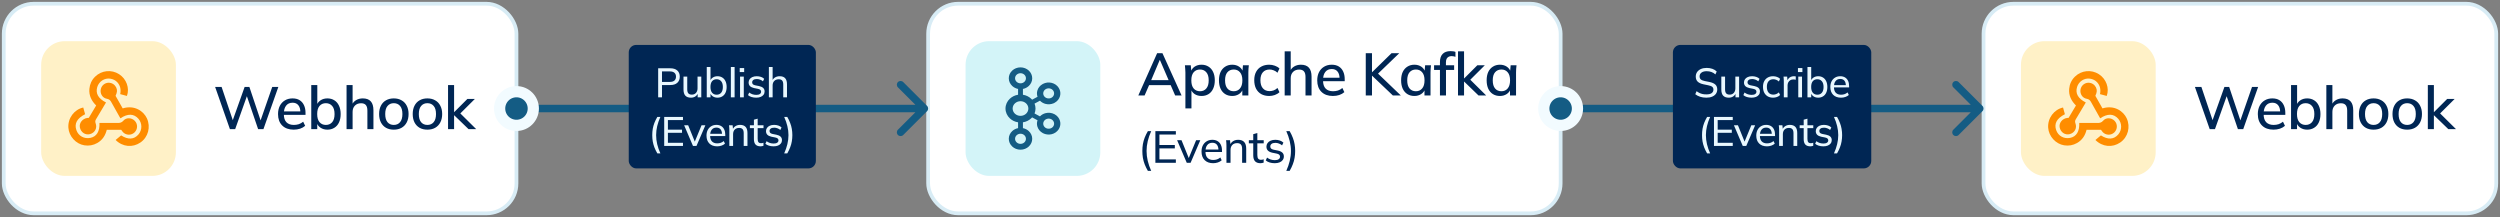 <?xml version="1.0" encoding="UTF-8"?> <svg xmlns="http://www.w3.org/2000/svg" width="668" height="58" viewBox="0 0 668 58" fill="none"><rect x="0" y="0" width="668" height="58" fill="#808080" stroke="none"/><rect x="248" y="1" width="169" height="56" rx="8" fill="white"></rect><rect x="248" y="1" width="169" height="56" rx="8" stroke="#D8ECF5" stroke-linecap="round"></rect><rect x="258" y="11" width="36" height="36" rx="6.301" fill="#D3F4F8"></rect><path d="M273.705 19.958C273.444 19.713 273.081 19.563 272.677 19.563C272.273 19.563 271.913 19.713 271.655 19.958H271.648C271.388 20.2 271.226 20.539 271.226 20.913C271.226 21.289 271.388 21.625 271.648 21.866L271.655 21.872C271.913 22.114 272.273 22.263 272.677 22.263C273.081 22.263 273.444 22.114 273.705 21.872L273.708 21.866C273.97 21.625 274.13 21.289 274.13 20.913C274.13 20.539 273.97 20.2 273.708 19.958H273.705ZM272.677 38.437C273.081 38.437 273.444 38.284 273.705 38.044L273.708 38.037C273.97 37.798 274.13 37.459 274.13 37.087C274.13 36.711 273.97 36.374 273.708 36.13H273.705C273.444 35.883 273.081 35.734 272.677 35.734C272.273 35.734 271.913 35.883 271.655 36.13H271.648C271.388 36.374 271.226 36.711 271.226 37.087C271.226 37.459 271.388 37.798 271.648 38.037L271.655 38.044C271.913 38.284 272.273 38.437 272.677 38.437ZM280.581 34.347C280.94 34.259 281.266 34.044 281.464 33.72L281.491 33.672C281.668 33.365 281.7 33.01 281.606 32.694C281.51 32.358 281.277 32.059 280.929 31.873L280.909 31.86C280.57 31.687 280.183 31.649 279.829 31.739C279.468 31.823 279.144 32.047 278.946 32.368C278.746 32.688 278.704 33.056 278.8 33.394C278.899 33.727 279.13 34.028 279.476 34.216H279.478C279.825 34.401 280.217 34.434 280.581 34.347ZM274.165 27.617C273.784 27.263 273.258 27.042 272.677 27.042C272.096 27.042 271.572 27.263 271.192 27.617C270.813 27.97 270.579 28.456 270.579 28.998C270.579 29.539 270.813 30.028 271.192 30.385C271.572 30.736 272.096 30.956 272.677 30.956C273.258 30.956 273.784 30.736 274.165 30.385C274.545 30.028 274.778 29.539 274.778 28.998C274.778 28.456 274.545 27.97 274.165 27.617ZM273.328 25.316C274.172 25.445 274.931 25.822 275.51 26.365H275.514C275.607 26.45 275.696 26.544 275.78 26.639L277.228 25.859C277.033 25.311 277.024 24.739 277.181 24.202C277.387 23.483 277.888 22.839 278.639 22.436L278.664 22.422C279.407 22.031 280.251 21.949 281.013 22.141C281.785 22.334 282.481 22.802 282.914 23.5V23.502C283.346 24.196 283.433 24.992 283.227 25.709C283.022 26.427 282.519 27.075 281.769 27.476L281.571 27.585H281.551C280.857 27.892 280.094 27.941 279.394 27.769C278.818 27.627 278.29 27.328 277.877 26.904L276.431 27.681C276.597 28.091 276.689 28.532 276.689 28.998C276.689 29.461 276.597 29.909 276.431 30.32L277.877 31.096C278.29 30.665 278.818 30.373 279.394 30.23C280.166 30.034 281.021 30.118 281.769 30.523L281.817 30.544V30.546C282.539 30.954 283.024 31.582 283.227 32.293C283.433 33.006 283.346 33.802 282.914 34.498L282.888 34.546L282.885 34.542C282.452 35.212 281.769 35.666 281.015 35.858C280.242 36.048 279.386 35.967 278.639 35.567V35.562C277.888 35.158 277.387 34.513 277.181 33.795C277.024 33.261 277.033 32.688 277.228 32.141L275.78 31.363C275.696 31.457 275.607 31.547 275.514 31.633L275.51 31.637C274.931 32.178 274.172 32.554 273.328 32.68V34.237C273.93 34.354 274.468 34.634 274.89 35.027L274.893 35.031C275.458 35.555 275.809 36.285 275.809 37.087C275.809 37.887 275.458 38.613 274.893 39.139L274.89 39.148C274.321 39.674 273.539 40 272.677 40C271.819 40 271.035 39.674 270.467 39.148H270.465V39.139C269.898 38.613 269.547 37.887 269.547 37.087C269.547 36.285 269.898 35.555 270.465 35.031V35.027H270.467C270.889 34.634 271.428 34.354 272.028 34.237V32.68C271.183 32.554 270.427 32.178 269.848 31.637L269.842 31.633C269.119 30.958 268.667 30.028 268.667 28.998C268.667 27.97 269.119 27.04 269.842 26.365H269.848C270.427 25.822 271.183 25.445 272.028 25.316V23.765C271.428 23.644 270.889 23.364 270.467 22.973H270.465V22.969C269.898 22.44 269.547 21.715 269.547 20.913C269.547 20.114 269.898 19.383 270.465 18.856L270.467 18.854C271.035 18.326 271.819 18 272.677 18C273.539 18 274.321 18.326 274.89 18.854V18.856H274.893C275.458 19.383 275.809 20.114 275.809 20.913C275.809 21.715 275.458 22.44 274.893 22.969L274.89 22.973C274.468 23.364 273.93 23.644 273.328 23.765V25.316ZM281.464 24.281L281.452 24.265C281.252 23.951 280.934 23.742 280.581 23.652C280.217 23.562 279.825 23.6 279.476 23.786H279.478C279.13 23.97 278.897 24.271 278.8 24.607C278.704 24.942 278.746 25.311 278.946 25.633L278.953 25.642C279.153 25.959 279.472 26.172 279.829 26.258C280.186 26.352 280.586 26.313 280.929 26.126L280.948 26.118C281.286 25.93 281.512 25.633 281.606 25.307C281.702 24.971 281.663 24.603 281.464 24.281Z" fill="#145C84"></path><path d="M304.16 25.5L309.184 14.22H310.608L315.712 25.5H314L312.608 22.3L313.312 22.748H306.48L307.232 22.3L305.84 25.5H304.16ZM309.872 16.044L307.44 21.788L307.056 21.42H312.736L312.416 21.788L309.936 16.044H309.872ZM316.739 28.956V19.372C316.739 19.063 316.723 18.748 316.691 18.428C316.67 18.097 316.643 17.767 316.611 17.436H318.179L318.339 19.26H318.163C318.334 18.652 318.675 18.172 319.187 17.82C319.71 17.468 320.328 17.292 321.043 17.292C321.758 17.292 322.382 17.463 322.915 17.804C323.448 18.135 323.859 18.609 324.147 19.228C324.446 19.847 324.595 20.593 324.595 21.468C324.595 22.332 324.446 23.079 324.147 23.708C323.859 24.337 323.448 24.817 322.915 25.148C322.382 25.479 321.758 25.644 321.043 25.644C320.339 25.644 319.726 25.473 319.203 25.132C318.691 24.78 318.35 24.305 318.179 23.708H318.355V28.956H316.739ZM320.643 24.38C321.347 24.38 321.907 24.135 322.323 23.644C322.75 23.153 322.963 22.428 322.963 21.468C322.963 20.508 322.75 19.788 322.323 19.308C321.907 18.817 321.347 18.572 320.643 18.572C319.939 18.572 319.374 18.817 318.947 19.308C318.531 19.788 318.323 20.508 318.323 21.468C318.323 22.428 318.531 23.153 318.947 23.644C319.374 24.135 319.939 24.38 320.643 24.38ZM329.257 25.644C328.542 25.644 327.918 25.479 327.385 25.148C326.852 24.817 326.436 24.337 326.137 23.708C325.849 23.079 325.705 22.332 325.705 21.468C325.705 20.593 325.849 19.847 326.137 19.228C326.436 18.609 326.852 18.135 327.385 17.804C327.918 17.463 328.542 17.292 329.257 17.292C329.961 17.292 330.574 17.468 331.097 17.82C331.62 18.172 331.966 18.652 332.137 19.26H331.961L332.121 17.436H333.689C333.657 17.767 333.625 18.097 333.593 18.428C333.572 18.748 333.561 19.063 333.561 19.372V25.5H331.945V23.708H332.121C331.95 24.305 331.598 24.78 331.065 25.132C330.542 25.473 329.94 25.644 329.257 25.644ZM329.657 24.38C330.35 24.38 330.905 24.135 331.321 23.644C331.748 23.153 331.961 22.428 331.961 21.468C331.961 20.508 331.748 19.788 331.321 19.308C330.905 18.817 330.35 18.572 329.657 18.572C328.953 18.572 328.388 18.817 327.961 19.308C327.545 19.788 327.337 20.508 327.337 21.468C327.337 22.428 327.545 23.153 327.961 23.644C328.377 24.135 328.942 24.38 329.657 24.38ZM339.135 25.644C338.324 25.644 337.615 25.479 337.007 25.148C336.41 24.807 335.946 24.321 335.615 23.692C335.295 23.052 335.135 22.295 335.135 21.42C335.135 20.556 335.3 19.815 335.631 19.196C335.962 18.577 336.426 18.108 337.023 17.788C337.62 17.457 338.324 17.292 339.135 17.292C339.658 17.292 340.164 17.383 340.655 17.564C341.146 17.735 341.551 17.98 341.871 18.3L341.343 19.436C341.044 19.148 340.708 18.935 340.335 18.796C339.962 18.647 339.599 18.572 339.247 18.572C338.479 18.572 337.876 18.817 337.439 19.308C337.002 19.799 336.783 20.508 336.783 21.436C336.783 22.375 337.002 23.095 337.439 23.596C337.876 24.097 338.479 24.348 339.247 24.348C339.588 24.348 339.946 24.284 340.319 24.156C340.692 24.017 341.034 23.799 341.343 23.5L341.871 24.636C341.54 24.956 341.124 25.207 340.623 25.388C340.132 25.559 339.636 25.644 339.135 25.644ZM343.263 25.5V13.724H344.879V19.148H344.655C344.89 18.54 345.269 18.081 345.791 17.772C346.314 17.452 346.917 17.292 347.599 17.292C348.559 17.292 349.274 17.559 349.743 18.092C350.213 18.615 350.447 19.409 350.447 20.476V25.5H348.831V20.572C348.831 19.879 348.693 19.377 348.415 19.068C348.149 18.748 347.722 18.588 347.135 18.588C346.453 18.588 345.903 18.801 345.487 19.228C345.082 19.644 344.879 20.199 344.879 20.892V25.5H343.263ZM356.156 25.644C354.854 25.644 353.83 25.276 353.084 24.54C352.337 23.804 351.964 22.785 351.964 21.484C351.964 20.641 352.124 19.905 352.444 19.276C352.774 18.647 353.228 18.161 353.804 17.82C354.39 17.468 355.068 17.292 355.836 17.292C356.593 17.292 357.228 17.452 357.74 17.772C358.252 18.092 358.641 18.545 358.908 19.132C359.174 19.708 359.308 20.391 359.308 21.18V21.692H353.228V20.764H358.204L357.932 20.972C357.932 20.172 357.75 19.553 357.388 19.116C357.036 18.668 356.524 18.444 355.852 18.444C355.105 18.444 354.529 18.705 354.124 19.228C353.718 19.74 353.516 20.449 353.516 21.356V21.516C353.516 22.465 353.745 23.18 354.204 23.66C354.673 24.14 355.334 24.38 356.188 24.38C356.657 24.38 357.094 24.316 357.5 24.188C357.916 24.049 358.31 23.825 358.684 23.516L359.212 24.62C358.838 24.951 358.385 25.207 357.852 25.388C357.318 25.559 356.753 25.644 356.156 25.644ZM364.932 25.5V14.22H366.596V19.292H366.628L371.812 14.22H373.876L367.796 20.076L367.812 19.292L374.292 25.5H372.164L366.628 20.236H366.596V25.5H364.932ZM377.931 25.644C377.216 25.644 376.592 25.479 376.059 25.148C375.525 24.817 375.109 24.337 374.811 23.708C374.523 23.079 374.379 22.332 374.379 21.468C374.379 20.593 374.523 19.847 374.811 19.228C375.109 18.609 375.525 18.135 376.059 17.804C376.592 17.463 377.216 17.292 377.931 17.292C378.635 17.292 379.248 17.468 379.771 17.82C380.293 18.172 380.64 18.652 380.811 19.26H380.635L380.795 17.436H382.363C382.331 17.767 382.299 18.097 382.267 18.428C382.245 18.748 382.235 19.063 382.235 19.372V25.5H380.619V23.708H380.795C380.624 24.305 380.272 24.78 379.739 25.132C379.216 25.473 378.613 25.644 377.931 25.644ZM378.331 24.38C379.024 24.38 379.579 24.135 379.995 23.644C380.421 23.153 380.635 22.428 380.635 21.468C380.635 20.508 380.421 19.788 379.995 19.308C379.579 18.817 379.024 18.572 378.331 18.572C377.627 18.572 377.061 18.817 376.635 19.308C376.219 19.788 376.011 20.508 376.011 21.468C376.011 22.428 376.219 23.153 376.635 23.644C377.051 24.135 377.616 24.38 378.331 24.38ZM384.753 25.5V18.684H383.185V17.436H385.201L384.753 17.852V16.572C384.753 15.623 384.993 14.903 385.473 14.412C385.953 13.911 386.657 13.66 387.585 13.66C387.809 13.66 388.043 13.676 388.289 13.708C388.534 13.74 388.737 13.793 388.897 13.868V15.18C388.769 15.127 388.609 15.084 388.417 15.052C388.235 15.009 388.049 14.988 387.857 14.988C387.547 14.988 387.281 15.052 387.057 15.18C386.833 15.297 386.657 15.479 386.529 15.724C386.411 15.969 386.353 16.284 386.353 16.668V17.756L386.113 17.436H388.545V18.684H386.369V25.5H384.753ZM389.578 25.5V13.724H391.194V20.956H391.226L394.746 17.436H396.746L392.49 21.676L392.506 20.956L397.098 25.5H395.05L391.226 21.804H391.194V25.5H389.578ZM400.783 25.644C400.069 25.644 399.445 25.479 398.911 25.148C398.378 24.817 397.962 24.337 397.663 23.708C397.375 23.079 397.231 22.332 397.231 21.468C397.231 20.593 397.375 19.847 397.663 19.228C397.962 18.609 398.378 18.135 398.911 17.804C399.445 17.463 400.069 17.292 400.783 17.292C401.487 17.292 402.101 17.468 402.623 17.82C403.146 18.172 403.493 18.652 403.663 19.26H403.487L403.647 17.436H405.215C405.183 17.767 405.151 18.097 405.119 18.428C405.098 18.748 405.087 19.063 405.087 19.372V25.5H403.471V23.708H403.647C403.477 24.305 403.125 24.78 402.591 25.132C402.069 25.473 401.466 25.644 400.783 25.644ZM401.183 24.38C401.877 24.38 402.431 24.135 402.847 23.644C403.274 23.153 403.487 22.428 403.487 21.468C403.487 20.508 403.274 19.788 402.847 19.308C402.431 18.817 401.877 18.572 401.183 18.572C400.479 18.572 399.914 18.817 399.487 19.308C399.071 19.788 398.863 20.508 398.863 21.468C398.863 22.428 399.071 23.153 399.487 23.644C399.903 24.135 400.469 24.38 401.183 24.38Z" fill="#002654"></path><path d="M306.712 45.66C306.368 45.068 306.084 44.484 305.86 43.908C305.644 43.34 305.484 42.764 305.38 42.18C305.284 41.588 305.236 40.976 305.236 40.344C305.236 39.704 305.284 39.092 305.38 38.508C305.484 37.924 305.644 37.348 305.86 36.78C306.084 36.212 306.368 35.632 306.712 35.04H307.6C307.192 35.944 306.884 36.836 306.676 37.716C306.468 38.588 306.364 39.464 306.364 40.344C306.364 41.224 306.468 42.104 306.676 42.984C306.884 43.864 307.192 44.756 307.6 45.66H306.712ZM308.718 43.5V35.04H314.19V35.952H309.798V38.748H313.914V39.66H309.798V42.588H314.19V43.5H308.718ZM317.106 43.5L314.526 37.464H315.702L317.802 42.648H317.466L319.602 37.464H320.718L318.126 43.5H317.106ZM324.155 43.608C323.195 43.608 322.435 43.332 321.875 42.78C321.323 42.228 321.047 41.468 321.047 40.5C321.047 39.86 321.167 39.308 321.407 38.844C321.655 38.372 321.995 38.008 322.427 37.752C322.859 37.488 323.363 37.356 323.939 37.356C324.491 37.356 324.959 37.476 325.343 37.716C325.727 37.948 326.019 38.28 326.219 38.712C326.419 39.144 326.519 39.656 326.519 40.248V40.608H321.899V39.96H325.775L325.571 40.116C325.571 39.492 325.431 39.008 325.151 38.664C324.879 38.32 324.475 38.148 323.939 38.148C323.355 38.148 322.903 38.352 322.583 38.76C322.263 39.16 322.103 39.708 322.103 40.404V40.512C322.103 41.248 322.283 41.804 322.643 42.18C323.011 42.556 323.519 42.744 324.167 42.744C324.527 42.744 324.863 42.692 325.175 42.588C325.487 42.484 325.787 42.312 326.075 42.072L326.435 42.828C326.163 43.076 325.823 43.268 325.415 43.404C325.015 43.54 324.595 43.608 324.155 43.608ZM327.706 43.5V38.892C327.706 38.66 327.698 38.424 327.682 38.184C327.666 37.944 327.642 37.704 327.61 37.464H328.666L328.786 38.76H328.642C328.826 38.304 329.11 37.956 329.494 37.716C329.878 37.476 330.326 37.356 330.838 37.356C331.55 37.356 332.086 37.552 332.446 37.944C332.806 38.328 332.986 38.928 332.986 39.744V43.5H331.894V39.804C331.894 39.252 331.786 38.856 331.57 38.616C331.354 38.368 331.018 38.244 330.562 38.244C330.018 38.244 329.586 38.408 329.266 38.736C328.954 39.064 328.798 39.508 328.798 40.068V43.5H327.706ZM336.788 43.608C336.156 43.608 335.676 43.436 335.348 43.092C335.028 42.74 334.868 42.212 334.868 41.508V38.304H333.692V37.464H334.868V35.844L335.96 35.544V37.464H337.664V38.304H335.96V41.412C335.96 41.876 336.04 42.208 336.2 42.408C336.368 42.6 336.608 42.696 336.92 42.696C337.08 42.696 337.216 42.684 337.328 42.66C337.448 42.628 337.556 42.592 337.652 42.552V43.452C337.532 43.5 337.392 43.536 337.232 43.56C337.08 43.592 336.932 43.608 336.788 43.608ZM340.61 43.608C340.122 43.608 339.666 43.544 339.242 43.416C338.826 43.288 338.482 43.104 338.21 42.864L338.558 42.108C338.854 42.332 339.178 42.504 339.53 42.624C339.89 42.736 340.258 42.792 340.634 42.792C341.09 42.792 341.434 42.708 341.666 42.54C341.906 42.372 342.026 42.148 342.026 41.868C342.026 41.644 341.95 41.464 341.798 41.328C341.646 41.192 341.406 41.092 341.078 41.028L339.938 40.8C339.426 40.68 339.038 40.488 338.774 40.224C338.518 39.952 338.39 39.604 338.39 39.18C338.39 38.828 338.486 38.516 338.678 38.244C338.87 37.964 339.142 37.748 339.494 37.596C339.854 37.436 340.274 37.356 340.754 37.356C341.194 37.356 341.602 37.42 341.978 37.548C342.362 37.676 342.678 37.864 342.926 38.112L342.566 38.844C342.318 38.628 342.038 38.464 341.726 38.352C341.422 38.232 341.11 38.172 340.79 38.172C340.326 38.172 339.982 38.264 339.758 38.448C339.534 38.624 339.422 38.856 339.422 39.144C339.422 39.36 339.49 39.54 339.626 39.684C339.762 39.82 339.982 39.924 340.286 39.996L341.426 40.224C341.962 40.336 342.366 40.52 342.638 40.776C342.91 41.032 343.046 41.372 343.046 41.796C343.046 42.172 342.942 42.496 342.734 42.768C342.534 43.04 342.25 43.248 341.882 43.392C341.522 43.536 341.098 43.608 340.61 43.608ZM344.594 45.66H343.694C344.102 44.756 344.41 43.864 344.618 42.984C344.834 42.104 344.942 41.224 344.942 40.344C344.942 39.472 344.834 38.596 344.618 37.716C344.41 36.836 344.102 35.944 343.694 35.04H344.594C344.938 35.632 345.218 36.216 345.434 36.792C345.658 37.36 345.818 37.936 345.914 38.52C346.018 39.104 346.07 39.712 346.07 40.344C346.07 40.984 346.018 41.596 345.914 42.18C345.818 42.764 345.658 43.34 345.434 43.908C345.218 44.484 344.938 45.068 344.594 45.66Z" fill="#002654"></path><rect x="1" y="1" width="137" height="56" rx="8" fill="white"></rect><rect x="1" y="1" width="137" height="56" rx="8" stroke="#D8ECF5" stroke-linecap="round"></rect><rect x="11" y="11" width="36" height="36" rx="6.301" fill="#FFF1C7"></rect><path d="M28.327 27.383C27.433 28.885 26.577 30.34 25.703 31.784C25.478 32.154 25.367 32.456 25.547 32.928C26.042 34.229 25.343 35.496 24.031 35.84C22.793 36.164 21.587 35.35 21.341 34.025C21.124 32.852 22.034 31.702 23.327 31.519C23.436 31.503 23.546 31.502 23.728 31.488C24.362 30.425 25.011 29.337 25.696 28.189C24.458 26.959 23.722 25.52 23.885 23.738C24 22.478 24.495 21.39 25.401 20.497C27.135 18.789 29.781 18.512 31.823 19.824C33.784 21.083 34.682 23.537 33.916 25.638C33.339 25.481 32.758 25.323 32.119 25.15C32.359 23.982 32.181 22.934 31.394 22.035C30.873 21.442 30.206 21.131 29.446 21.017C27.924 20.787 26.43 21.765 25.986 23.259C25.483 24.954 26.245 26.339 28.327 27.383Z" fill="#FF8D00"></path><path d="M30.879 25.606C31.508 26.717 32.148 27.844 32.781 28.961C35.983 27.971 38.398 29.743 39.264 31.641C40.31 33.934 39.595 36.649 37.54 38.063C35.431 39.515 32.764 39.267 30.895 37.402C31.372 37.003 31.85 36.603 32.362 36.175C34.207 37.371 35.821 37.314 37.02 35.899C38.041 34.691 38.019 32.891 36.968 31.709C35.754 30.344 34.129 30.303 32.164 31.612C31.349 30.166 30.52 28.732 29.731 27.276C29.465 26.785 29.171 26.5 28.571 26.396C27.569 26.222 26.922 25.362 26.884 24.398C26.846 23.445 27.407 22.584 28.285 22.248C29.154 21.916 30.174 22.184 30.759 22.923C31.237 23.527 31.389 24.207 31.137 24.952C31.067 25.159 30.977 25.36 30.879 25.606Z" fill="#FF8D00"></path><path d="M32.383 34.686H28.529C28.159 36.206 27.361 37.432 25.986 38.213C24.917 38.819 23.765 39.025 22.538 38.827C20.28 38.463 18.434 36.43 18.272 34.141C18.088 31.549 19.87 29.244 22.245 28.726C22.409 29.322 22.575 29.923 22.739 30.517C20.559 31.629 19.805 33.03 20.415 34.782C20.952 36.324 22.477 37.169 24.133 36.842C25.825 36.508 26.677 35.103 26.573 32.847C28.177 32.847 29.781 32.83 31.385 32.855C32.011 32.865 32.494 32.8 32.966 32.248C33.742 31.34 35.172 31.422 36.008 32.28C36.863 33.156 36.822 34.567 35.917 35.407C35.045 36.217 33.666 36.173 32.849 35.3C32.682 35.12 32.55 34.907 32.383 34.686Z" fill="#FF8D00"></path><path d="M61.432 34.5L57.48 23.22H59.208L62.488 32.964H61.896L65.368 23.22H66.632L69.896 32.964H69.352L72.744 23.22H74.376L70.392 34.5H68.968L65.8 25.22H66.136L62.84 34.5H61.432ZM78.483 34.644C77.181 34.644 76.157 34.276 75.411 33.54C74.664 32.804 74.291 31.785 74.291 30.484C74.291 29.641 74.451 28.905 74.771 28.276C75.101 27.647 75.555 27.161 76.131 26.82C76.717 26.468 77.395 26.292 78.163 26.292C78.92 26.292 79.555 26.452 80.067 26.772C80.579 27.092 80.968 27.545 81.235 28.132C81.501 28.708 81.635 29.391 81.635 30.18V30.692H75.555V29.764H80.531L80.259 29.972C80.259 29.172 80.077 28.553 79.715 28.116C79.363 27.668 78.851 27.444 78.179 27.444C77.432 27.444 76.856 27.705 76.451 28.228C76.045 28.74 75.843 29.449 75.843 30.356V30.516C75.843 31.465 76.072 32.18 76.531 32.66C77 33.14 77.661 33.38 78.515 33.38C78.984 33.38 79.421 33.316 79.827 33.188C80.243 33.049 80.637 32.825 81.011 32.516L81.539 33.62C81.165 33.951 80.712 34.207 80.179 34.388C79.645 34.559 79.08 34.644 78.483 34.644ZM87.473 34.644C86.769 34.644 86.156 34.468 85.633 34.116C85.11 33.764 84.764 33.284 84.593 32.676H84.769V34.5H83.169V22.724H84.785V28.228H84.593C84.774 27.631 85.121 27.161 85.633 26.82C86.156 26.468 86.769 26.292 87.473 26.292C88.188 26.292 88.812 26.463 89.345 26.804C89.878 27.135 90.289 27.615 90.577 28.244C90.876 28.863 91.025 29.609 91.025 30.484C91.025 31.348 90.876 32.095 90.577 32.724C90.289 33.343 89.873 33.817 89.329 34.148C88.796 34.479 88.177 34.644 87.473 34.644ZM87.073 33.38C87.766 33.38 88.326 33.14 88.753 32.66C89.18 32.169 89.393 31.444 89.393 30.484C89.393 29.513 89.18 28.788 88.753 28.308C88.326 27.817 87.766 27.572 87.073 27.572C86.369 27.572 85.804 27.817 85.377 28.308C84.961 28.788 84.753 29.508 84.753 30.468C84.753 31.428 84.961 32.153 85.377 32.644C85.804 33.135 86.369 33.38 87.073 33.38ZM92.599 34.5V22.724H94.215V28.148H93.991C94.226 27.54 94.604 27.081 95.127 26.772C95.65 26.452 96.252 26.292 96.935 26.292C97.895 26.292 98.61 26.559 99.079 27.092C99.548 27.615 99.783 28.409 99.783 29.476V34.5H98.167V29.572C98.167 28.879 98.028 28.377 97.751 28.068C97.484 27.748 97.058 27.588 96.471 27.588C95.788 27.588 95.239 27.801 94.823 28.228C94.418 28.644 94.215 29.199 94.215 29.892V34.5H92.599ZM105.219 34.644C104.419 34.644 103.726 34.479 103.139 34.148C102.553 33.807 102.099 33.327 101.779 32.708C101.459 32.079 101.299 31.332 101.299 30.468C101.299 29.604 101.459 28.863 101.779 28.244C102.099 27.615 102.553 27.135 103.139 26.804C103.726 26.463 104.419 26.292 105.219 26.292C106.019 26.292 106.713 26.463 107.299 26.804C107.897 27.135 108.355 27.615 108.675 28.244C109.006 28.863 109.171 29.604 109.171 30.468C109.171 31.332 109.006 32.079 108.675 32.708C108.355 33.327 107.897 33.807 107.299 34.148C106.713 34.479 106.019 34.644 105.219 34.644ZM105.219 33.38C105.923 33.38 106.483 33.135 106.899 32.644C107.315 32.153 107.523 31.428 107.523 30.468C107.523 29.508 107.315 28.788 106.899 28.308C106.483 27.817 105.923 27.572 105.219 27.572C104.526 27.572 103.971 27.817 103.555 28.308C103.139 28.788 102.931 29.508 102.931 30.468C102.931 31.428 103.134 32.153 103.539 32.644C103.955 33.135 104.515 33.38 105.219 33.38ZM114.196 34.644C113.396 34.644 112.703 34.479 112.116 34.148C111.53 33.807 111.076 33.327 110.756 32.708C110.436 32.079 110.276 31.332 110.276 30.468C110.276 29.604 110.436 28.863 110.756 28.244C111.076 27.615 111.53 27.135 112.116 26.804C112.703 26.463 113.396 26.292 114.196 26.292C114.996 26.292 115.69 26.463 116.276 26.804C116.874 27.135 117.332 27.615 117.652 28.244C117.983 28.863 118.148 29.604 118.148 30.468C118.148 31.332 117.983 32.079 117.652 32.708C117.332 33.327 116.874 33.807 116.276 34.148C115.69 34.479 114.996 34.644 114.196 34.644ZM114.196 33.38C114.9 33.38 115.46 33.135 115.876 32.644C116.292 32.153 116.5 31.428 116.5 30.468C116.5 29.508 116.292 28.788 115.876 28.308C115.46 27.817 114.9 27.572 114.196 27.572C113.503 27.572 112.948 27.817 112.532 28.308C112.116 28.788 111.908 29.508 111.908 30.468C111.908 31.428 112.111 32.153 112.516 32.644C112.932 33.135 113.492 33.38 114.196 33.38ZM119.717 34.5V22.724H121.333V29.956H121.365L124.885 26.436H126.885L122.629 30.676L122.645 29.956L127.237 34.5H125.189L121.365 30.804H121.333V34.5H119.717Z" fill="#002654"></path><rect x="530" y="1" width="137" height="56" rx="8" fill="white"></rect><rect x="530" y="1" width="137" height="56" rx="8" stroke="#D8ECF5" stroke-linecap="round"></rect><rect x="540" y="11" width="36" height="36" rx="6.301" fill="#FFF1C7"></rect><path d="M557.327 27.383C556.433 28.885 555.577 30.34 554.703 31.784C554.478 32.154 554.367 32.456 554.547 32.928C555.042 34.229 554.343 35.496 553.031 35.84C551.793 36.164 550.587 35.35 550.341 34.025C550.124 32.852 551.034 31.702 552.327 31.519C552.436 31.503 552.546 31.502 552.728 31.488C553.362 30.425 554.011 29.337 554.696 28.189C553.458 26.959 552.722 25.52 552.885 23.738C553 22.478 553.495 21.39 554.401 20.497C556.135 18.789 558.781 18.512 560.823 19.824C562.784 21.083 563.682 23.537 562.916 25.638C562.339 25.481 561.758 25.323 561.119 25.15C561.359 23.982 561.181 22.934 560.394 22.035C559.873 21.442 559.206 21.131 558.446 21.017C556.924 20.787 555.43 21.765 554.987 23.259C554.483 24.954 555.245 26.339 557.327 27.383Z" fill="#FF8D00"></path><path d="M559.879 25.606C560.508 26.717 561.147 27.844 561.781 28.961C564.983 27.971 567.398 29.743 568.264 31.641C569.31 33.934 568.595 36.649 566.54 38.063C564.431 39.515 561.764 39.267 559.895 37.402C560.372 37.003 560.85 36.603 561.362 36.175C563.207 37.371 564.821 37.314 566.02 35.899C567.041 34.691 567.019 32.891 565.968 31.709C564.754 30.344 563.129 30.303 561.164 31.612C560.349 30.166 559.52 28.732 558.731 27.276C558.465 26.785 558.171 26.5 557.571 26.396C556.569 26.222 555.922 25.362 555.884 24.398C555.846 23.445 556.407 22.584 557.285 22.248C558.154 21.916 559.174 22.184 559.759 22.923C560.237 23.527 560.389 24.207 560.137 24.952C560.067 25.159 559.977 25.36 559.879 25.606Z" fill="#FF8D00"></path><path d="M561.383 34.686H557.528C557.159 36.206 556.361 37.432 554.986 38.213C553.917 38.819 552.765 39.025 551.538 38.827C549.28 38.463 547.434 36.43 547.272 34.141C547.088 31.549 548.87 29.244 551.245 28.726C551.409 29.322 551.575 29.923 551.739 30.517C549.559 31.629 548.805 33.03 549.415 34.782C549.952 36.324 551.477 37.169 553.133 36.842C554.825 36.508 555.677 35.103 555.573 32.847C557.176 32.847 558.781 32.83 560.385 32.855C561.011 32.865 561.494 32.8 561.966 32.248C562.742 31.34 564.172 31.422 565.008 32.28C565.863 33.156 565.822 34.567 564.917 35.407C564.045 36.217 562.666 36.173 561.85 35.3C561.682 35.12 561.549 34.907 561.383 34.686Z" fill="#FF8D00"></path><path d="M590.432 34.5L586.48 23.22H588.208L591.488 32.964H590.896L594.368 23.22H595.632L598.896 32.964H598.352L601.744 23.22H603.376L599.392 34.5H597.968L594.8 25.22H595.136L591.84 34.5H590.432ZM607.483 34.644C606.181 34.644 605.157 34.276 604.411 33.54C603.664 32.804 603.291 31.785 603.291 30.484C603.291 29.641 603.451 28.905 603.771 28.276C604.101 27.647 604.555 27.161 605.131 26.82C605.717 26.468 606.395 26.292 607.163 26.292C607.92 26.292 608.555 26.452 609.067 26.772C609.579 27.092 609.968 27.545 610.235 28.132C610.501 28.708 610.635 29.391 610.635 30.18V30.692H604.555V29.764H609.531L609.259 29.972C609.259 29.172 609.077 28.553 608.715 28.116C608.363 27.668 607.851 27.444 607.179 27.444C606.432 27.444 605.856 27.705 605.451 28.228C605.045 28.74 604.843 29.449 604.843 30.356V30.516C604.843 31.465 605.072 32.18 605.531 32.66C606 33.14 606.661 33.38 607.515 33.38C607.984 33.38 608.421 33.316 608.827 33.188C609.243 33.049 609.637 32.825 610.011 32.516L610.539 33.62C610.165 33.951 609.712 34.207 609.179 34.388C608.645 34.559 608.08 34.644 607.483 34.644ZM616.473 34.644C615.769 34.644 615.156 34.468 614.633 34.116C614.11 33.764 613.764 33.284 613.593 32.676H613.769V34.5H612.169V22.724H613.785V28.228H613.593C613.774 27.631 614.121 27.161 614.633 26.82C615.156 26.468 615.769 26.292 616.473 26.292C617.188 26.292 617.812 26.463 618.345 26.804C618.878 27.135 619.289 27.615 619.577 28.244C619.876 28.863 620.025 29.609 620.025 30.484C620.025 31.348 619.876 32.095 619.577 32.724C619.289 33.343 618.873 33.817 618.329 34.148C617.796 34.479 617.177 34.644 616.473 34.644ZM616.073 33.38C616.766 33.38 617.326 33.14 617.753 32.66C618.18 32.169 618.393 31.444 618.393 30.484C618.393 29.513 618.18 28.788 617.753 28.308C617.326 27.817 616.766 27.572 616.073 27.572C615.369 27.572 614.804 27.817 614.377 28.308C613.961 28.788 613.753 29.508 613.753 30.468C613.753 31.428 613.961 32.153 614.377 32.644C614.804 33.135 615.369 33.38 616.073 33.38ZM621.599 34.5V22.724H623.215V28.148H622.991C623.226 27.54 623.604 27.081 624.127 26.772C624.65 26.452 625.252 26.292 625.935 26.292C626.895 26.292 627.61 26.559 628.079 27.092C628.548 27.615 628.783 28.409 628.783 29.476V34.5H627.167V29.572C627.167 28.879 627.028 28.377 626.751 28.068C626.484 27.748 626.058 27.588 625.471 27.588C624.788 27.588 624.239 27.801 623.823 28.228C623.418 28.644 623.215 29.199 623.215 29.892V34.5H621.599ZM634.219 34.644C633.419 34.644 632.726 34.479 632.139 34.148C631.553 33.807 631.099 33.327 630.779 32.708C630.459 32.079 630.299 31.332 630.299 30.468C630.299 29.604 630.459 28.863 630.779 28.244C631.099 27.615 631.553 27.135 632.139 26.804C632.726 26.463 633.419 26.292 634.219 26.292C635.019 26.292 635.713 26.463 636.299 26.804C636.897 27.135 637.355 27.615 637.675 28.244C638.006 28.863 638.171 29.604 638.171 30.468C638.171 31.332 638.006 32.079 637.675 32.708C637.355 33.327 636.897 33.807 636.299 34.148C635.713 34.479 635.019 34.644 634.219 34.644ZM634.219 33.38C634.923 33.38 635.483 33.135 635.899 32.644C636.315 32.153 636.523 31.428 636.523 30.468C636.523 29.508 636.315 28.788 635.899 28.308C635.483 27.817 634.923 27.572 634.219 27.572C633.526 27.572 632.971 27.817 632.555 28.308C632.139 28.788 631.931 29.508 631.931 30.468C631.931 31.428 632.134 32.153 632.539 32.644C632.955 33.135 633.515 33.38 634.219 33.38ZM643.196 34.644C642.396 34.644 641.703 34.479 641.116 34.148C640.53 33.807 640.076 33.327 639.756 32.708C639.436 32.079 639.276 31.332 639.276 30.468C639.276 29.604 639.436 28.863 639.756 28.244C640.076 27.615 640.53 27.135 641.116 26.804C641.703 26.463 642.396 26.292 643.196 26.292C643.996 26.292 644.69 26.463 645.276 26.804C645.874 27.135 646.332 27.615 646.652 28.244C646.983 28.863 647.148 29.604 647.148 30.468C647.148 31.332 646.983 32.079 646.652 32.708C646.332 33.327 645.874 33.807 645.276 34.148C644.69 34.479 643.996 34.644 643.196 34.644ZM643.196 33.38C643.9 33.38 644.46 33.135 644.876 32.644C645.292 32.153 645.5 31.428 645.5 30.468C645.5 29.508 645.292 28.788 644.876 28.308C644.46 27.817 643.9 27.572 643.196 27.572C642.503 27.572 641.948 27.817 641.532 28.308C641.116 28.788 640.908 29.508 640.908 30.468C640.908 31.428 641.111 32.153 641.516 32.644C641.932 33.135 642.492 33.38 643.196 33.38ZM648.717 34.5V22.724H650.333V29.956H650.365L653.885 26.436H655.885L651.629 30.676L651.645 29.956L656.237 34.5H654.189L650.365 30.804H650.333V34.5H648.717Z" fill="#002654"></path><path d="M247.707 29.707C248.098 29.317 248.098 28.683 247.707 28.293L241.343 21.929C240.953 21.538 240.319 21.538 239.929 21.929C239.538 22.32 239.538 22.953 239.929 23.343L245.586 29L239.929 34.657C239.538 35.047 239.538 35.681 239.929 36.071C240.319 36.462 240.953 36.462 241.343 36.071L247.707 29.707ZM138 30L247 30V28L138 28V30Z" fill="#145C84"></path><path d="M529.707 29.707C530.098 29.317 530.098 28.683 529.707 28.293L523.343 21.929C522.953 21.538 522.319 21.538 521.929 21.929C521.538 22.32 521.538 22.953 521.929 23.343L527.586 29L521.929 34.657C521.538 35.047 521.538 35.681 521.929 36.071C522.319 36.462 522.953 36.462 523.343 36.071L529.707 29.707ZM417 30L529 30V28L417 28V30Z" fill="#145C84"></path><circle cx="138" cy="29" r="4.5" fill="#145C84" stroke="#F2FBFF" stroke-width="3"></circle><circle cx="417" cy="29" r="4.5" fill="#145C84" stroke="#F2FBFF" stroke-width="3"></circle><rect x="168" y="12" width="50" height="33" rx="2" fill="#002654"></rect><path d="M175.861 26V18.245H179.073C179.902 18.245 180.536 18.443 180.976 18.839C181.416 19.235 181.636 19.781 181.636 20.478C181.636 21.175 181.416 21.725 180.976 22.128C180.536 22.524 179.902 22.722 179.073 22.722H176.884V26H175.861ZM176.884 21.886H178.974C179.517 21.886 179.927 21.765 180.206 21.523C180.485 21.274 180.624 20.925 180.624 20.478C180.624 20.031 180.485 19.686 180.206 19.444C179.927 19.202 179.517 19.081 178.974 19.081H176.884V21.886ZM184.633 26.099C183.965 26.099 183.463 25.919 183.126 25.56C182.796 25.201 182.631 24.647 182.631 23.899V20.467H183.632V23.877C183.632 24.361 183.731 24.717 183.929 24.944C184.127 25.171 184.435 25.285 184.853 25.285C185.307 25.285 185.674 25.135 185.953 24.834C186.239 24.526 186.382 24.119 186.382 23.613V20.467H187.383V26H186.415V24.779H186.558C186.404 25.197 186.158 25.523 185.821 25.758C185.483 25.985 185.087 26.099 184.633 26.099ZM191.717 26.099C191.226 26.099 190.8 25.978 190.441 25.736C190.082 25.487 189.843 25.146 189.726 24.713H189.847V26H188.846V17.904H189.847V21.732H189.726C189.851 21.307 190.089 20.973 190.441 20.731C190.8 20.489 191.226 20.368 191.717 20.368C192.208 20.368 192.637 20.485 193.004 20.72C193.371 20.947 193.653 21.274 193.851 21.699C194.056 22.124 194.159 22.638 194.159 23.239C194.159 23.833 194.056 24.346 193.851 24.779C193.653 25.204 193.367 25.531 192.993 25.758C192.626 25.985 192.201 26.099 191.717 26.099ZM191.486 25.307C191.985 25.307 192.384 25.135 192.685 24.79C192.993 24.438 193.147 23.921 193.147 23.239C193.147 22.557 192.993 22.044 192.685 21.699C192.384 21.347 191.985 21.171 191.486 21.171C190.98 21.171 190.577 21.343 190.276 21.688C189.983 22.033 189.836 22.546 189.836 23.228C189.836 23.91 189.983 24.427 190.276 24.779C190.577 25.131 190.98 25.307 191.486 25.307ZM195.286 26V17.904H196.287V26H195.286ZM197.741 26V20.467H198.742V26H197.741ZM197.653 19.257V18.179H198.841V19.257H197.653ZM202.066 26.099C201.618 26.099 201.2 26.04 200.812 25.923C200.43 25.806 200.115 25.637 199.866 25.417L200.185 24.724C200.456 24.929 200.753 25.087 201.076 25.197C201.406 25.3 201.743 25.351 202.088 25.351C202.506 25.351 202.821 25.274 203.034 25.12C203.254 24.966 203.364 24.761 203.364 24.504C203.364 24.299 203.294 24.134 203.155 24.009C203.015 23.884 202.795 23.793 202.495 23.734L201.45 23.525C200.98 23.415 200.625 23.239 200.383 22.997C200.148 22.748 200.031 22.429 200.031 22.04C200.031 21.717 200.119 21.431 200.295 21.182C200.471 20.925 200.72 20.727 201.043 20.588C201.373 20.441 201.758 20.368 202.198 20.368C202.601 20.368 202.975 20.427 203.32 20.544C203.672 20.661 203.961 20.834 204.189 21.061L203.859 21.732C203.631 21.534 203.375 21.384 203.089 21.281C202.81 21.171 202.524 21.116 202.231 21.116C201.805 21.116 201.49 21.2 201.285 21.369C201.079 21.53 200.977 21.743 200.977 22.007C200.977 22.205 201.039 22.37 201.164 22.502C201.288 22.627 201.49 22.722 201.769 22.788L202.814 22.997C203.305 23.1 203.675 23.268 203.925 23.503C204.174 23.738 204.299 24.049 204.299 24.438C204.299 24.783 204.203 25.08 204.013 25.329C203.829 25.578 203.569 25.769 203.232 25.901C202.902 26.033 202.513 26.099 202.066 26.099ZM205.444 26V17.904H206.445V21.666H206.302C206.463 21.241 206.723 20.918 207.083 20.698C207.442 20.478 207.856 20.368 208.326 20.368C208.993 20.368 209.484 20.548 209.8 20.907C210.122 21.266 210.284 21.809 210.284 22.535V26H209.283V22.59C209.283 22.099 209.187 21.743 208.997 21.523C208.806 21.296 208.494 21.182 208.062 21.182C207.578 21.182 207.185 21.332 206.885 21.633C206.591 21.934 206.445 22.333 206.445 22.832V26H205.444ZM175.636 40.98C175.321 40.437 175.061 39.902 174.855 39.374C174.657 38.853 174.511 38.325 174.415 37.79C174.327 37.247 174.283 36.686 174.283 36.107C174.283 35.52 174.327 34.959 174.415 34.424C174.511 33.889 174.657 33.361 174.855 32.84C175.061 32.319 175.321 31.788 175.636 31.245H176.45C176.076 32.074 175.794 32.891 175.603 33.698C175.413 34.497 175.317 35.3 175.317 36.107C175.317 36.914 175.413 37.72 175.603 38.527C175.794 39.334 176.076 40.151 176.45 40.98H175.636ZM177.475 39V31.245H182.491V32.081H178.465V34.644H182.238V35.48H178.465V38.164H182.491V39H177.475ZM185.165 39L182.8 33.467H183.878L185.803 38.219H185.495L187.453 33.467H188.476L186.1 39H185.165ZM191.626 39.099C190.746 39.099 190.049 38.846 189.536 38.34C189.03 37.834 188.777 37.137 188.777 36.25C188.777 35.663 188.887 35.157 189.107 34.732C189.334 34.299 189.646 33.966 190.042 33.731C190.438 33.489 190.9 33.368 191.428 33.368C191.934 33.368 192.363 33.478 192.715 33.698C193.067 33.911 193.334 34.215 193.518 34.611C193.701 35.007 193.793 35.476 193.793 36.019V36.349H189.558V35.755H193.111L192.924 35.898C192.924 35.326 192.795 34.882 192.539 34.567C192.289 34.252 191.919 34.094 191.428 34.094C190.892 34.094 190.478 34.281 190.185 34.655C189.891 35.022 189.745 35.524 189.745 36.162V36.261C189.745 36.936 189.91 37.445 190.24 37.79C190.577 38.135 191.043 38.307 191.637 38.307C191.967 38.307 192.275 38.259 192.561 38.164C192.847 38.069 193.122 37.911 193.386 37.691L193.716 38.384C193.466 38.611 193.155 38.787 192.781 38.912C192.414 39.037 192.029 39.099 191.626 39.099ZM194.881 39V34.776C194.881 34.563 194.873 34.347 194.859 34.127C194.844 33.907 194.822 33.687 194.793 33.467H195.761L195.871 34.655H195.739C195.907 34.237 196.168 33.918 196.52 33.698C196.872 33.478 197.282 33.368 197.752 33.368C198.404 33.368 198.896 33.548 199.226 33.907C199.556 34.259 199.721 34.809 199.721 35.557V39H198.72V35.612C198.72 35.106 198.621 34.743 198.423 34.523C198.225 34.296 197.917 34.182 197.499 34.182C197 34.182 196.604 34.332 196.311 34.633C196.025 34.934 195.882 35.341 195.882 35.854V39H194.881ZM203.206 39.099C202.627 39.099 202.187 38.941 201.886 38.626C201.593 38.303 201.446 37.819 201.446 37.174V34.237H200.368V33.467H201.446V31.982L202.447 31.707V33.467H204.009V34.237H202.447V37.086C202.447 37.511 202.521 37.816 202.667 37.999C202.821 38.175 203.041 38.263 203.327 38.263C203.474 38.263 203.599 38.252 203.701 38.23C203.811 38.201 203.91 38.168 203.998 38.131V38.956C203.888 39 203.76 39.033 203.613 39.055C203.474 39.084 203.338 39.099 203.206 39.099ZM206.709 39.099C206.262 39.099 205.844 39.04 205.455 38.923C205.074 38.806 204.759 38.637 204.509 38.417L204.828 37.724C205.1 37.929 205.397 38.087 205.719 38.197C206.049 38.3 206.387 38.351 206.731 38.351C207.149 38.351 207.465 38.274 207.677 38.12C207.897 37.966 208.007 37.761 208.007 37.504C208.007 37.299 207.938 37.134 207.798 37.009C207.659 36.884 207.439 36.793 207.138 36.734L206.093 36.525C205.624 36.415 205.268 36.239 205.026 35.997C204.792 35.748 204.674 35.429 204.674 35.04C204.674 34.717 204.762 34.431 204.938 34.182C205.114 33.925 205.364 33.727 205.686 33.588C206.016 33.441 206.401 33.368 206.841 33.368C207.245 33.368 207.619 33.427 207.963 33.544C208.315 33.661 208.605 33.834 208.832 34.061L208.502 34.732C208.275 34.534 208.018 34.384 207.732 34.281C207.454 34.171 207.168 34.116 206.874 34.116C206.449 34.116 206.134 34.2 205.928 34.369C205.723 34.53 205.62 34.743 205.62 35.007C205.62 35.205 205.683 35.37 205.807 35.502C205.932 35.627 206.134 35.722 206.412 35.788L207.457 35.997C207.949 36.1 208.319 36.268 208.568 36.503C208.818 36.738 208.942 37.049 208.942 37.438C208.942 37.783 208.847 38.08 208.656 38.329C208.473 38.578 208.213 38.769 207.875 38.901C207.545 39.033 207.157 39.099 206.709 39.099ZM210.362 40.98H209.537C209.911 40.151 210.193 39.334 210.384 38.527C210.582 37.72 210.681 36.914 210.681 36.107C210.681 35.308 210.582 34.505 210.384 33.698C210.193 32.891 209.911 32.074 209.537 31.245H210.362C210.677 31.788 210.934 32.323 211.132 32.851C211.337 33.372 211.484 33.9 211.572 34.435C211.667 34.97 211.715 35.528 211.715 36.107C211.715 36.694 211.667 37.255 211.572 37.79C211.484 38.325 211.337 38.853 211.132 39.374C210.934 39.902 210.677 40.437 210.362 40.98Z" fill="#E9F8FF"></path><rect x="447" y="12" width="53" height="33" rx="2" fill="#002654"></rect><path d="M455.956 26.099C455.333 26.099 454.772 26.018 454.273 25.857C453.775 25.696 453.342 25.468 452.975 25.175L453.327 24.361C453.584 24.552 453.844 24.713 454.108 24.845C454.372 24.97 454.655 25.065 454.955 25.131C455.263 25.19 455.597 25.219 455.956 25.219C456.594 25.219 457.064 25.105 457.364 24.878C457.672 24.643 457.826 24.335 457.826 23.954C457.826 23.624 457.72 23.371 457.507 23.195C457.295 23.019 456.924 22.88 456.396 22.777L455.219 22.535C454.508 22.388 453.976 22.15 453.624 21.82C453.28 21.483 453.107 21.028 453.107 20.456C453.107 19.994 453.228 19.591 453.47 19.246C453.72 18.894 454.061 18.623 454.493 18.432C454.933 18.241 455.447 18.146 456.033 18.146C456.576 18.146 457.078 18.227 457.54 18.388C458.002 18.549 458.391 18.788 458.706 19.103L458.354 19.884C458.024 19.583 457.669 19.367 457.287 19.235C456.913 19.096 456.488 19.026 456.011 19.026C455.432 19.026 454.974 19.151 454.636 19.4C454.299 19.649 454.13 19.987 454.13 20.412C454.13 20.749 454.237 21.017 454.449 21.215C454.662 21.406 455.014 21.552 455.505 21.655L456.682 21.886C457.43 22.033 457.977 22.264 458.321 22.579C458.673 22.894 458.849 23.331 458.849 23.888C458.849 24.328 458.732 24.717 458.497 25.054C458.263 25.384 457.929 25.641 457.496 25.824C457.064 26.007 456.55 26.099 455.956 26.099ZM461.939 26.099C461.272 26.099 460.77 25.919 460.432 25.56C460.102 25.201 459.937 24.647 459.937 23.899V20.467H460.938V23.877C460.938 24.361 461.037 24.717 461.235 24.944C461.433 25.171 461.741 25.285 462.159 25.285C462.614 25.285 462.981 25.135 463.259 24.834C463.545 24.526 463.688 24.119 463.688 23.613V20.467H464.689V26H463.721V24.779H463.864C463.71 25.197 463.465 25.523 463.127 25.758C462.79 25.985 462.394 26.099 461.939 26.099ZM468.023 26.099C467.575 26.099 467.157 26.04 466.769 25.923C466.387 25.806 466.072 25.637 465.823 25.417L466.142 24.724C466.413 24.929 466.71 25.087 467.033 25.197C467.363 25.3 467.7 25.351 468.045 25.351C468.463 25.351 468.778 25.274 468.991 25.12C469.211 24.966 469.321 24.761 469.321 24.504C469.321 24.299 469.251 24.134 469.112 24.009C468.972 23.884 468.752 23.793 468.452 23.734L467.407 23.525C466.937 23.415 466.582 23.239 466.34 22.997C466.105 22.748 465.988 22.429 465.988 22.04C465.988 21.717 466.076 21.431 466.252 21.182C466.428 20.925 466.677 20.727 467 20.588C467.33 20.441 467.715 20.368 468.155 20.368C468.558 20.368 468.932 20.427 469.277 20.544C469.629 20.661 469.918 20.834 470.146 21.061L469.816 21.732C469.588 21.534 469.332 21.384 469.046 21.281C468.767 21.171 468.481 21.116 468.188 21.116C467.762 21.116 467.447 21.2 467.242 21.369C467.036 21.53 466.934 21.743 466.934 22.007C466.934 22.205 466.996 22.37 467.121 22.502C467.245 22.627 467.447 22.722 467.726 22.788L468.771 22.997C469.262 23.1 469.632 23.268 469.882 23.503C470.131 23.738 470.256 24.049 470.256 24.438C470.256 24.783 470.16 25.08 469.97 25.329C469.786 25.578 469.526 25.769 469.189 25.901C468.859 26.033 468.47 26.099 468.023 26.099ZM473.777 26.099C473.227 26.099 472.75 25.985 472.347 25.758C471.943 25.523 471.628 25.19 471.401 24.757C471.181 24.317 471.071 23.796 471.071 23.195C471.071 22.601 471.184 22.095 471.412 21.677C471.639 21.252 471.954 20.929 472.358 20.709C472.761 20.482 473.234 20.368 473.777 20.368C474.136 20.368 474.484 20.43 474.822 20.555C475.159 20.672 475.434 20.845 475.647 21.072L475.306 21.776C475.093 21.571 474.858 21.42 474.602 21.325C474.345 21.222 474.092 21.171 473.843 21.171C473.3 21.171 472.875 21.347 472.567 21.699C472.259 22.044 472.105 22.546 472.105 23.206C472.105 23.873 472.259 24.387 472.567 24.746C472.875 25.105 473.3 25.285 473.843 25.285C474.085 25.285 474.334 25.237 474.591 25.142C474.847 25.047 475.086 24.896 475.306 24.691L475.647 25.384C475.427 25.619 475.144 25.798 474.8 25.923C474.462 26.04 474.121 26.099 473.777 26.099ZM476.637 26V21.82C476.637 21.6 476.63 21.376 476.615 21.149C476.608 20.914 476.59 20.687 476.56 20.467H477.528L477.649 21.853L477.484 21.864C477.558 21.527 477.682 21.248 477.858 21.028C478.042 20.801 478.258 20.636 478.507 20.533C478.764 20.423 479.028 20.368 479.299 20.368C479.417 20.368 479.516 20.372 479.596 20.379C479.677 20.386 479.758 20.405 479.838 20.434L479.816 21.325C479.706 21.281 479.604 21.255 479.508 21.248C479.42 21.233 479.31 21.226 479.178 21.226C478.856 21.226 478.577 21.299 478.342 21.446C478.115 21.593 477.939 21.787 477.814 22.029C477.697 22.271 477.638 22.531 477.638 22.81V26H476.637ZM480.5 26V20.467H481.501V26H480.5ZM480.412 19.257V18.179H481.6V19.257H480.412ZM485.825 26.099C485.334 26.099 484.909 25.978 484.549 25.736C484.19 25.487 483.952 25.146 483.834 24.713H483.955V26H482.954V17.904H483.955V21.732H483.834C483.959 21.307 484.197 20.973 484.549 20.731C484.909 20.489 485.334 20.368 485.825 20.368C486.317 20.368 486.746 20.485 487.112 20.72C487.479 20.947 487.761 21.274 487.959 21.699C488.165 22.124 488.267 22.638 488.267 23.239C488.267 23.833 488.165 24.346 487.959 24.779C487.761 25.204 487.475 25.531 487.101 25.758C486.735 25.985 486.309 26.099 485.825 26.099ZM485.594 25.307C486.093 25.307 486.493 25.135 486.793 24.79C487.101 24.438 487.255 23.921 487.255 23.239C487.255 22.557 487.101 22.044 486.793 21.699C486.493 21.347 486.093 21.171 485.594 21.171C485.088 21.171 484.685 21.343 484.384 21.688C484.091 22.033 483.944 22.546 483.944 23.228C483.944 23.91 484.091 24.427 484.384 24.779C484.685 25.131 485.088 25.307 485.594 25.307ZM491.914 26.099C491.034 26.099 490.337 25.846 489.824 25.34C489.318 24.834 489.065 24.137 489.065 23.25C489.065 22.663 489.175 22.157 489.395 21.732C489.622 21.299 489.934 20.966 490.33 20.731C490.726 20.489 491.188 20.368 491.716 20.368C492.222 20.368 492.651 20.478 493.003 20.698C493.355 20.911 493.622 21.215 493.806 21.611C493.989 22.007 494.081 22.476 494.081 23.019V23.349H489.846V22.755H493.399L493.212 22.898C493.212 22.326 493.083 21.882 492.827 21.567C492.577 21.252 492.207 21.094 491.716 21.094C491.18 21.094 490.766 21.281 490.473 21.655C490.179 22.022 490.033 22.524 490.033 23.162V23.261C490.033 23.936 490.198 24.445 490.528 24.79C490.865 25.135 491.331 25.307 491.925 25.307C492.255 25.307 492.563 25.259 492.849 25.164C493.135 25.069 493.41 24.911 493.674 24.691L494.004 25.384C493.754 25.611 493.443 25.787 493.069 25.912C492.702 26.037 492.317 26.099 491.914 26.099ZM456.136 40.98C455.821 40.437 455.561 39.902 455.355 39.374C455.157 38.853 455.011 38.325 454.915 37.79C454.827 37.247 454.783 36.686 454.783 36.107C454.783 35.52 454.827 34.959 454.915 34.424C455.011 33.889 455.157 33.361 455.355 32.84C455.561 32.319 455.821 31.788 456.136 31.245H456.95C456.576 32.074 456.294 32.891 456.103 33.698C455.913 34.497 455.817 35.3 455.817 36.107C455.817 36.914 455.913 37.72 456.103 38.527C456.294 39.334 456.576 40.151 456.95 40.98H456.136ZM457.975 39V31.245H462.991V32.081H458.965V34.644H462.738V35.48H458.965V38.164H462.991V39H457.975ZM465.665 39L463.3 33.467H464.378L466.303 38.219H465.995L467.953 33.467H468.976L466.6 39H465.665ZM472.126 39.099C471.246 39.099 470.549 38.846 470.036 38.34C469.53 37.834 469.277 37.137 469.277 36.25C469.277 35.663 469.387 35.157 469.607 34.732C469.834 34.299 470.146 33.966 470.542 33.731C470.938 33.489 471.4 33.368 471.928 33.368C472.434 33.368 472.863 33.478 473.215 33.698C473.567 33.911 473.834 34.215 474.018 34.611C474.201 35.007 474.293 35.476 474.293 36.019V36.349H470.058V35.755H473.611L473.424 35.898C473.424 35.326 473.295 34.882 473.039 34.567C472.789 34.252 472.419 34.094 471.928 34.094C471.392 34.094 470.978 34.281 470.685 34.655C470.391 35.022 470.245 35.524 470.245 36.162V36.261C470.245 36.936 470.41 37.445 470.74 37.79C471.077 38.135 471.543 38.307 472.137 38.307C472.467 38.307 472.775 38.259 473.061 38.164C473.347 38.069 473.622 37.911 473.886 37.691L474.216 38.384C473.966 38.611 473.655 38.787 473.281 38.912C472.914 39.037 472.529 39.099 472.126 39.099ZM475.381 39V34.776C475.381 34.563 475.373 34.347 475.359 34.127C475.344 33.907 475.322 33.687 475.293 33.467H476.261L476.371 34.655H476.239C476.407 34.237 476.668 33.918 477.02 33.698C477.372 33.478 477.782 33.368 478.252 33.368C478.904 33.368 479.396 33.548 479.726 33.907C480.056 34.259 480.221 34.809 480.221 35.557V39H479.22V35.612C479.22 35.106 479.121 34.743 478.923 34.523C478.725 34.296 478.417 34.182 477.999 34.182C477.5 34.182 477.104 34.332 476.811 34.633C476.525 34.934 476.382 35.341 476.382 35.854V39H475.381ZM483.706 39.099C483.127 39.099 482.687 38.941 482.386 38.626C482.093 38.303 481.946 37.819 481.946 37.174V34.237H480.868V33.467H481.946V31.982L482.947 31.707V33.467H484.509V34.237H482.947V37.086C482.947 37.511 483.021 37.816 483.167 37.999C483.321 38.175 483.541 38.263 483.827 38.263C483.974 38.263 484.099 38.252 484.201 38.23C484.311 38.201 484.41 38.168 484.498 38.131V38.956C484.388 39 484.26 39.033 484.113 39.055C483.974 39.084 483.838 39.099 483.706 39.099ZM487.209 39.099C486.762 39.099 486.344 39.04 485.955 38.923C485.574 38.806 485.259 38.637 485.009 38.417L485.328 37.724C485.6 37.929 485.897 38.087 486.219 38.197C486.549 38.3 486.887 38.351 487.231 38.351C487.649 38.351 487.965 38.274 488.177 38.12C488.397 37.966 488.507 37.761 488.507 37.504C488.507 37.299 488.438 37.134 488.298 37.009C488.159 36.884 487.939 36.793 487.638 36.734L486.593 36.525C486.124 36.415 485.768 36.239 485.526 35.997C485.292 35.748 485.174 35.429 485.174 35.04C485.174 34.717 485.262 34.431 485.438 34.182C485.614 33.925 485.864 33.727 486.186 33.588C486.516 33.441 486.901 33.368 487.341 33.368C487.745 33.368 488.119 33.427 488.463 33.544C488.815 33.661 489.105 33.834 489.332 34.061L489.002 34.732C488.775 34.534 488.518 34.384 488.232 34.281C487.954 34.171 487.668 34.116 487.374 34.116C486.949 34.116 486.634 34.2 486.428 34.369C486.223 34.53 486.12 34.743 486.12 35.007C486.12 35.205 486.183 35.37 486.307 35.502C486.432 35.627 486.634 35.722 486.912 35.788L487.957 35.997C488.449 36.1 488.819 36.268 489.068 36.503C489.318 36.738 489.442 37.049 489.442 37.438C489.442 37.783 489.347 38.08 489.156 38.329C488.973 38.578 488.713 38.769 488.375 38.901C488.045 39.033 487.657 39.099 487.209 39.099ZM490.862 40.98H490.037C490.411 40.151 490.693 39.334 490.884 38.527C491.082 37.72 491.181 36.914 491.181 36.107C491.181 35.308 491.082 34.505 490.884 33.698C490.693 32.891 490.411 32.074 490.037 31.245H490.862C491.177 31.788 491.434 32.323 491.632 32.851C491.837 33.372 491.984 33.9 492.072 34.435C492.167 34.97 492.215 35.528 492.215 36.107C492.215 36.694 492.167 37.255 492.072 37.79C491.984 38.325 491.837 38.853 491.632 39.374C491.434 39.902 491.177 40.437 490.862 40.98Z" fill="#E9F8FF"></path></svg> 